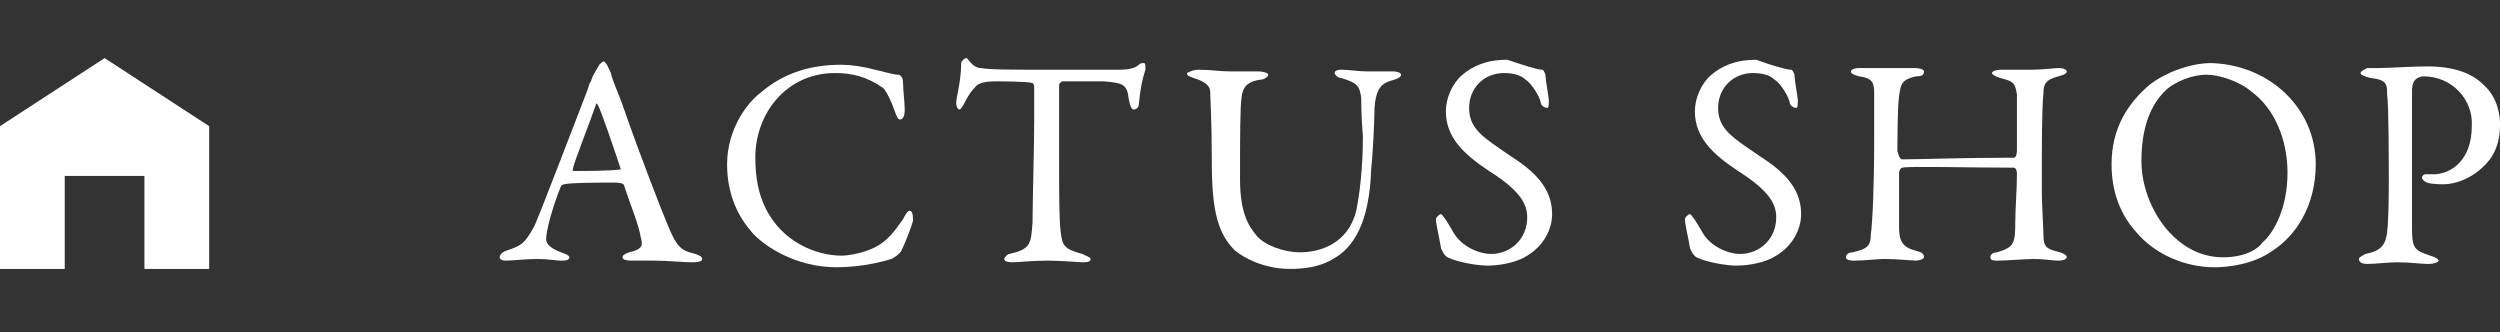<?xml version="1.0" encoding="utf-8"?>
<!-- Generator: Adobe Illustrator 22.0.1, SVG Export Plug-In . SVG Version: 6.00 Build 0)  -->
<svg version="1.1" id="レイヤー_1" xmlns="http://www.w3.org/2000/svg" xmlns:xlink="http://www.w3.org/1999/xlink" x="0px"
	 y="0px" viewBox="0 0 150.6 20" style="enable-background:new 0 0 150.6 20;" xml:space="preserve">
<rect x="0" y="0" width="150.6" height="20" fill="#333333" stroke="none"/>
<style type="text/css">
	.st0{fill:#FFFFFF;}
</style>
<g>
	<g>
		<path class="st0" d="M36.8,4.4c0.1,0.5,0.5,1.3,0.8,2.2c0.9,2.6,2.3,6.2,2.6,6.9c0.6,1.5,0.9,1.6,1.7,1.8c0.3,0.1,0.4,0.2,0.4,0.3
			s-0.1,0.2-0.6,0.2c-0.6,0-1.5-0.1-2.3-0.1c-0.6,0-0.8,0-1.3,0s-0.6-0.1-0.6-0.2s0.1-0.2,0.4-0.3c0.9-0.2,0.8-0.5,0.7-0.9
			c-0.1-0.7-0.6-1.9-1-3.1c0-0.1-0.1-0.2-0.6-0.2c-1,0-2.6,0-3,0.1c-0.1,0-0.2,0.1-0.2,0.1c-0.5,1.2-0.9,2.7-0.9,3.2
			c0,0.2,0.1,0.5,0.9,0.8c0.3,0.1,0.5,0.2,0.5,0.3c0,0.2-0.3,0.2-0.5,0.2c-0.3,0-0.8-0.1-1.4-0.1c-0.7,0-1.6,0.1-1.9,0.1
			c-0.3,0-0.4-0.1-0.4-0.2s0.1-0.3,0.4-0.4c0.9-0.3,1.1-0.4,1.7-1.5c0.4-0.9,2.5-6.4,3.2-8.2c0.1-0.3,0.1-0.4,0.2-0.5
			c0-0.1,0.1-0.2,0.1-0.3c0.1-0.2,0.3-0.5,0.4-0.7c0.1-0.1,0.2-0.2,0.3-0.2C36.6,3.9,36.6,4,36.8,4.4z M37.4,10.2
			c-0.3-0.9-1.2-3.6-1.4-3.9c-0.1-0.1-0.1-0.1-0.1,0c-0.3,0.9-1.3,3.4-1.4,3.9c0,0.1,0,0.1,0.1,0.1c0.7,0,2.2,0,2.8-0.1
			C37.3,10.4,37.4,10.3,37.4,10.2z"/>
		<path class="st0" d="M52.7,4.2c0.5,0.1,1.1,0.3,1.4,0.3c0.1,0,0.3,0.1,0.3,0.5c0,0.4,0.1,1.2,0.1,1.6c0,0.4-0.1,0.6-0.3,0.6
			c-0.1,0-0.2-0.2-0.3-0.5c-0.2-0.6-0.5-1.2-0.7-1.4c-1-0.7-1.9-0.9-2.9-0.9c-2.9,0-4.8,2.4-4.8,5.1c0,1.2,0.2,2.2,0.6,3
			c1,2.1,3.1,2.9,4.6,2.9c0.3,0,1.2-0.1,2-0.5c0.8-0.4,1.2-1,1.7-1.7c0.2-0.4,0.3-0.5,0.4-0.5c0.2,0,0.2,0.4,0.2,0.6
			c-0.1,0.4-0.5,1.4-0.7,1.8c-0.1,0.2-0.4,0.4-0.6,0.5c-0.3,0.1-1.7,0.5-3.3,0.5c-2.5,0-4.4-1.3-5.1-2.1c-0.7-0.8-1.5-2.1-1.5-4.1
			c0-2.1,1.2-3.7,2-4.3c1.5-1.3,3.2-1.7,4.9-1.7C51.2,3.9,52,4,52.7,4.2z"/>
		<path class="st0" d="M67.4,4.2c0.6,0,1-0.1,1.2-0.3c0.1-0.1,0.2-0.1,0.3-0.1C69,3.8,69,3.9,69,4.2c-0.2,0.6-0.3,1.1-0.4,2.1
			c0,0.2-0.2,0.3-0.3,0.3c-0.1,0-0.2-0.1-0.3-0.6c-0.1-0.9-0.3-1-1.5-1.1c-0.3,0-2.3,0-2.5,0c-0.1,0-0.2,0.2-0.2,0.2
			c0,0.8,0,2.8,0,4.4c0,2.1,0,3.8,0.1,4.5c0.1,0.8,0.2,1,1.3,1.3c0.2,0.1,0.5,0.2,0.5,0.3c0,0.2-0.3,0.2-0.5,0.2
			c-0.1,0-1.3-0.1-2.1-0.1c-0.9,0-1.8,0.1-2.1,0.1c-0.4,0-0.5-0.1-0.5-0.2c0-0.1,0.2-0.3,0.3-0.3c1.3-0.3,1.3-0.6,1.4-1.9
			c0-1.1,0.1-4.7,0.1-6.1c0-1,0-1.4,0-2.1c0-0.1-0.1-0.2-0.1-0.2c-0.4-0.1-1.9-0.1-2.2-0.1c-0.7,0-1.1,0.1-1.3,0.4
			c-0.1,0.1-0.3,0.3-0.6,0.9c-0.2,0.4-0.3,0.4-0.3,0.4c-0.1,0-0.2-0.2-0.2-0.4c0-0.3,0.3-1.3,0.3-2.4c0-0.1,0.2-0.3,0.3-0.3
			c0.1,0,0.1,0.1,0.3,0.3c0.1,0.1,0.3,0.3,0.6,0.3c0.5,0.1,1.9,0.1,4.2,0.1C64.2,4.2,66.7,4.2,67.4,4.2z"/>
		<path class="st0" d="M72.2,4.2c0.8,0,1.2,0.1,1.9,0.1c0.7,0,1.4,0,1.7,0c0.3,0,0.6,0.1,0.6,0.2s-0.2,0.3-0.5,0.3
			c-0.6,0.1-1,0.3-1.1,1c-0.1,0.6-0.1,2.5-0.1,5c0,2,0.5,2.8,1,3.4c0.5,0.6,1.7,1,2.6,1c1.2,0,2.9-0.5,3.4-2.5
			c0.2-1,0.4-2.5,0.4-4.5C82,7,82,6.1,82,5.9c-0.1-0.7-0.2-0.9-1.2-1.2c-0.2,0-0.4-0.2-0.4-0.3c0-0.1,0.1-0.2,0.4-0.2
			c0.5,0,1,0.1,1.5,0.1c0.7,0,1.1,0,1.6,0c0.3,0,0.5,0.1,0.5,0.2c0,0.1-0.1,0.2-0.4,0.3c-0.8,0.2-1.1,0.5-1.2,1.7
			c0,0.8-0.1,2.8-0.2,3.7c-0.1,3.1-1,4.7-2.3,5.4c-0.8,0.5-1.8,0.6-2.6,0.6c-1.6,0-2.8-0.7-3.3-1.1c-1-1-1.4-2.3-1.4-5.3
			c0-2.6-0.1-4-0.1-4.3c0-0.3-0.3-0.6-1-0.8c-0.2-0.1-0.4-0.1-0.4-0.3C71.7,4.3,71.9,4.2,72.2,4.2z"/>
		<path class="st0" d="M92.9,4.2c0.1,0,0.2,0.3,0.2,0.3c0,0.3,0.2,1.4,0.2,1.5c0,0.3,0,0.5-0.1,0.5c-0.1,0-0.4-0.1-0.4-0.4
			c-0.2-0.6-0.7-1.2-0.9-1.3c-0.3-0.3-0.8-0.4-1.3-0.4c-1.2,0-2.1,0.9-2.1,2.1c0,1.3,0.9,1.8,2.5,2.9c1.4,0.9,2.5,1.9,2.5,3.5
			c0,0.9-0.5,1.9-1.5,2.5c-0.6,0.4-1.6,0.6-2.4,0.6c-0.6,0-1.8-0.2-2.4-0.5c-0.2-0.1-0.4-0.5-0.4-0.6c-0.1-0.6-0.3-1.4-0.3-1.7
			c0-0.1,0.2-0.3,0.3-0.3c0.1,0,0.4,0.5,0.7,1c0.5,1,1.7,1.4,2.3,1.4c1.2,0,2.2-0.9,2.2-2.2c0-0.8-0.4-1.6-2.3-2.8
			c-1.5-1-2.6-2-2.6-3.6c0-0.8,0.4-1.7,1-2.2c0.6-0.5,1.4-0.9,2.7-0.9C91.7,3.9,92.6,4.2,92.9,4.2z"/>
		<path class="st0" d="M107.9,4.2c0.1,0,0.2,0.3,0.2,0.3c0,0.3,0.2,1.4,0.2,1.5c0,0.3,0,0.5-0.1,0.5c-0.1,0-0.4-0.1-0.4-0.4
			c-0.2-0.6-0.7-1.2-0.9-1.3c-0.3-0.3-0.8-0.4-1.3-0.4c-1.2,0-2.1,0.9-2.1,2.1c0,1.3,0.9,1.8,2.5,2.9c1.4,0.9,2.5,1.9,2.5,3.5
			c0,0.9-0.5,1.9-1.5,2.5c-0.6,0.4-1.6,0.6-2.4,0.6c-0.6,0-1.8-0.2-2.4-0.5c-0.2-0.1-0.4-0.5-0.4-0.6c-0.1-0.6-0.3-1.4-0.3-1.7
			c0-0.1,0.2-0.3,0.3-0.3c0.1,0,0.4,0.5,0.7,1c0.5,1,1.7,1.4,2.3,1.4c1.2,0,2.2-0.9,2.2-2.2c0-0.8-0.4-1.6-2.3-2.8
			c-1.5-1-2.6-2-2.6-3.6c0-0.8,0.4-1.7,1-2.2c0.6-0.5,1.4-0.9,2.7-0.9C106.6,3.9,107.6,4.2,107.9,4.2z"/>
		<path class="st0" d="M114.6,9.6c1.1,0,3.5-0.1,6.7-0.1c0.1,0,0.2-0.1,0.2-0.5c0-0.2,0-2.6,0-3.3c-0.1-0.7-0.2-0.8-1-1
			c-0.3-0.1-0.5-0.2-0.5-0.3c0-0.1,0.2-0.2,0.6-0.2c0.2,0,1.4,0,1.8,0c0.6,0,1.4-0.1,1.6-0.1c0.3,0,0.5,0.1,0.5,0.2
			c0,0.1-0.1,0.2-0.5,0.3c-0.8,0.2-0.9,0.5-0.9,1c-0.1,0.9-0.1,2.9-0.1,5.9c0,0.8,0.1,2.4,0.1,2.7c0,0.7,0.2,0.8,1,1
			c0.3,0.1,0.4,0.2,0.4,0.3c0,0.1-0.2,0.2-0.5,0.2c-0.3,0-0.9-0.1-1.5-0.1c-0.4,0-1.7,0.1-2.1,0.1c-0.3,0-0.5,0-0.5-0.2
			s0.2-0.3,0.4-0.3c1-0.3,1.1-0.5,1.1-1.8c0-0.8,0.1-2,0.1-2.9c0-0.3-0.1-0.4-0.2-0.4c-2.8,0-6.3-0.1-6.7,0c-0.1,0-0.2,0.2-0.2,0.3
			c0,0.5,0,2.8,0,3.3c0,0.8,0.2,1.2,1,1.4c0.4,0.1,0.5,0.2,0.5,0.4c0,0.1-0.3,0.2-0.5,0.2c-0.1,0-1.2-0.1-1.9-0.1
			c-0.4,0-1.2,0.1-1.8,0.1c-0.4,0-0.5-0.1-0.5-0.2c0-0.2,0.2-0.3,0.4-0.3c0.9-0.2,1.1-0.4,1.1-1.1c0.1-0.7,0.2-2.8,0.2-5.7
			c0-0.3,0-2,0-2.8c0-0.6-0.1-0.9-0.9-1c-0.4-0.1-0.5-0.2-0.5-0.3c0-0.1,0.2-0.2,0.5-0.2c0.5,0,1.2,0,1.6,0c0.8,0,1.3,0,1.7,0
			c0.4,0,0.6,0.1,0.6,0.2c0,0.2-0.1,0.3-0.5,0.3c-0.8,0.2-0.9,0.4-1,1.2c-0.1,0.6-0.1,3-0.1,3.3C114.4,9.5,114.5,9.6,114.6,9.6z"/>
		<path class="st0" d="M139.5,9.9c0,2.5-1.2,4.3-2.6,5.2c-1.1,0.8-2.6,1-3.5,1c-1.8,0-3.6-0.8-4.7-2.1c-1-1.1-1.5-2.5-1.5-4.1
			c0-2.2,1-3.7,2.3-4.8c0.9-0.7,2.4-1.3,3.7-1.3C136.7,3.9,139.5,6.5,139.5,9.9z M130.4,5.5c-0.8,0.8-1.4,2.1-1.4,4.2
			c0,2.7,2,5.8,4.9,5.8c1.5,0,2.2-0.6,2.4-0.9c0.7-0.6,1.5-2.1,1.5-4.2c0-2-0.8-3.9-2.2-4.9c-0.7-0.6-1.9-1-2.7-1
			C132.1,4.5,131,4.9,130.4,5.5z"/>
		<path class="st0" d="M146,4.6c-0.2,0-0.4,0.1-0.5,0.2c-0.1,0.1-0.2,0.3-0.2,0.7c0,0.4,0,2.6,0,4.7c0,1.6,0,3.1,0,3.6
			c0,1.2,0.2,1.3,1.1,1.6c0.3,0.1,0.5,0.2,0.5,0.3s-0.3,0.2-0.6,0.2c-0.5,0-1.1-0.1-1.9-0.1c-0.5,0-1.3,0.1-1.8,0.1
			c-0.3,0-0.5-0.1-0.5-0.3c0-0.1,0.2-0.2,0.4-0.3c1-0.2,1.2-0.6,1.3-1.3c0.1-0.9,0.1-2.4,0.1-3.3c0-0.6,0-4.4-0.1-5c0-0.6,0-0.9-1-1
			c-0.4-0.1-0.6-0.2-0.6-0.3c0-0.1,0.2-0.2,0.4-0.3c0.1,0,0.4,0,0.6,0c0.7,0,2.1-0.1,3-0.1c1.6,0,2.7,0.4,3.4,1.1
			c0.9,0.8,1,1.9,1,2.4c0,1.6-0.7,2.3-1.3,2.8c-0.5,0.4-1.3,0.8-2.1,0.8c-0.2,0-0.7,0-1-0.1c-0.2-0.1-0.3-0.2-0.3-0.3
			c0-0.1,0.1-0.2,0.2-0.2c0.2,0,0.4,0,0.5,0c1,0,2.3-0.8,2.3-2.9C149,6,147.7,4.6,146,4.6z"/>
	</g>
</g>
<polygon class="st0" points="6.3,3.5 0,7.6 0,16.2 3.9,16.2 3.9,10.6 8.7,10.6 8.7,16.2 12.6,16.2 12.6,7.6 "/>
</svg>
